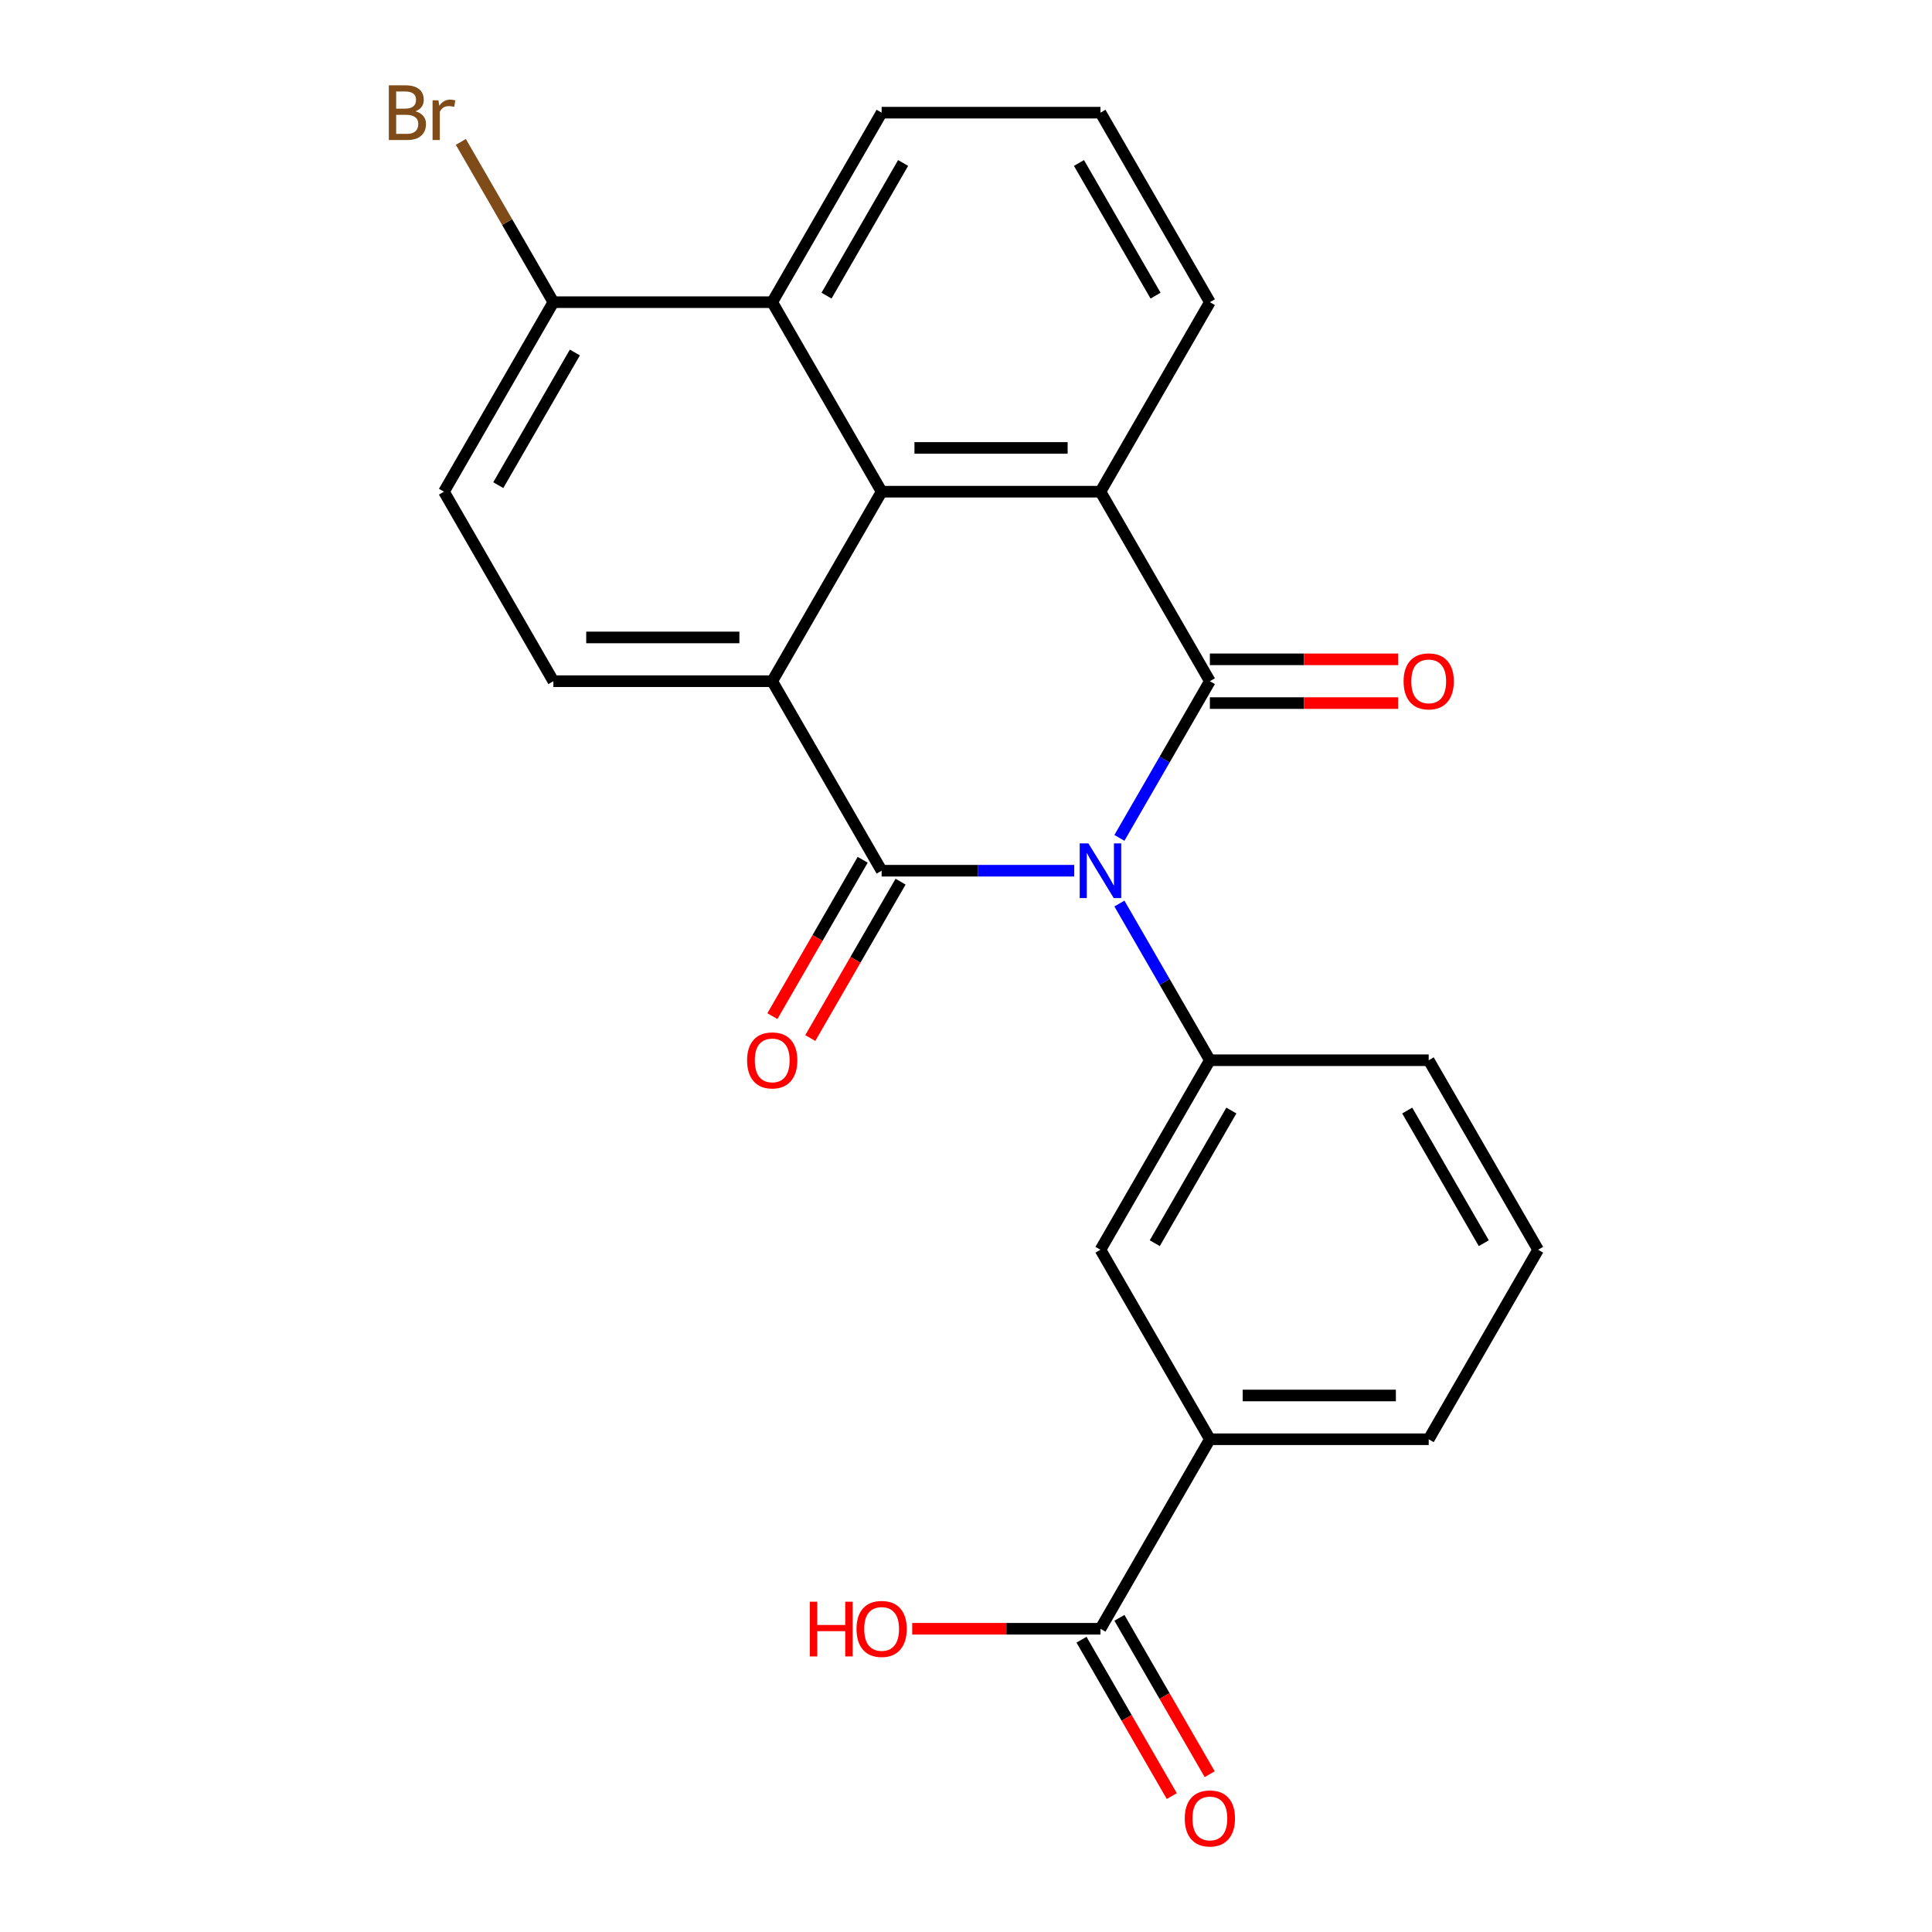 <?xml version='1.0' encoding='iso-8859-1'?>
<svg version='1.1' baseProfile='full'
              xmlns='http://www.w3.org/2000/svg'
                      xmlns:rdkit='http://www.rdkit.org/xml'
                      xmlns:xlink='http://www.w3.org/1999/xlink'
                  xml:space='preserve'
width='1000px' height='1000px' viewBox='0 0 1000 1000'>
<!-- END OF HEADER -->
<rect style='opacity:1.0;fill:#FFFFFF;stroke:none' width='1000' height='1000' x='0' y='0'> </rect>
<path class='bond-0' d='M 556.024,450.682 L 506.176,450.682' style='fill:none;fill-rule:evenodd;stroke:#0000FF;stroke-width:6px;stroke-linecap:butt;stroke-linejoin:miter;stroke-opacity:1' />
<path class='bond-0' d='M 506.176,450.682 L 456.329,450.682' style='fill:none;fill-rule:evenodd;stroke:#000000;stroke-width:6px;stroke-linecap:butt;stroke-linejoin:miter;stroke-opacity:1' />
<path class='bond-1' d='M 579.405,433.69 L 602.817,393.14' style='fill:none;fill-rule:evenodd;stroke:#0000FF;stroke-width:6px;stroke-linecap:butt;stroke-linejoin:miter;stroke-opacity:1' />
<path class='bond-1' d='M 602.817,393.14 L 626.228,352.591' style='fill:none;fill-rule:evenodd;stroke:#000000;stroke-width:6px;stroke-linecap:butt;stroke-linejoin:miter;stroke-opacity:1' />
<path class='bond-5' d='M 579.405,467.674 L 602.817,508.223' style='fill:none;fill-rule:evenodd;stroke:#0000FF;stroke-width:6px;stroke-linecap:butt;stroke-linejoin:miter;stroke-opacity:1' />
<path class='bond-5' d='M 602.817,508.223 L 626.228,548.773' style='fill:none;fill-rule:evenodd;stroke:#000000;stroke-width:6px;stroke-linecap:butt;stroke-linejoin:miter;stroke-opacity:1' />
<path class='bond-2' d='M 456.329,450.682 L 399.696,352.591' style='fill:none;fill-rule:evenodd;stroke:#000000;stroke-width:6px;stroke-linecap:butt;stroke-linejoin:miter;stroke-opacity:1' />
<path class='bond-12' d='M 446.52,445.019 L 423.155,485.488' style='fill:none;fill-rule:evenodd;stroke:#000000;stroke-width:6px;stroke-linecap:butt;stroke-linejoin:miter;stroke-opacity:1' />
<path class='bond-12' d='M 423.155,485.488 L 399.79,525.958' style='fill:none;fill-rule:evenodd;stroke:#FF0000;stroke-width:6px;stroke-linecap:butt;stroke-linejoin:miter;stroke-opacity:1' />
<path class='bond-12' d='M 466.138,456.345 L 442.773,496.815' style='fill:none;fill-rule:evenodd;stroke:#000000;stroke-width:6px;stroke-linecap:butt;stroke-linejoin:miter;stroke-opacity:1' />
<path class='bond-12' d='M 442.773,496.815 L 419.408,537.285' style='fill:none;fill-rule:evenodd;stroke:#FF0000;stroke-width:6px;stroke-linecap:butt;stroke-linejoin:miter;stroke-opacity:1' />
<path class='bond-3' d='M 626.228,352.591 L 569.595,254.499' style='fill:none;fill-rule:evenodd;stroke:#000000;stroke-width:6px;stroke-linecap:butt;stroke-linejoin:miter;stroke-opacity:1' />
<path class='bond-11' d='M 626.228,363.917 L 674.945,363.917' style='fill:none;fill-rule:evenodd;stroke:#000000;stroke-width:6px;stroke-linecap:butt;stroke-linejoin:miter;stroke-opacity:1' />
<path class='bond-11' d='M 674.945,363.917 L 723.663,363.917' style='fill:none;fill-rule:evenodd;stroke:#FF0000;stroke-width:6px;stroke-linecap:butt;stroke-linejoin:miter;stroke-opacity:1' />
<path class='bond-11' d='M 626.228,341.264 L 674.945,341.264' style='fill:none;fill-rule:evenodd;stroke:#000000;stroke-width:6px;stroke-linecap:butt;stroke-linejoin:miter;stroke-opacity:1' />
<path class='bond-11' d='M 674.945,341.264 L 723.663,341.264' style='fill:none;fill-rule:evenodd;stroke:#FF0000;stroke-width:6px;stroke-linecap:butt;stroke-linejoin:miter;stroke-opacity:1' />
<path class='bond-8' d='M 399.696,352.591 L 286.43,352.591' style='fill:none;fill-rule:evenodd;stroke:#000000;stroke-width:6px;stroke-linecap:butt;stroke-linejoin:miter;stroke-opacity:1' />
<path class='bond-8' d='M 382.706,329.937 L 303.42,329.937' style='fill:none;fill-rule:evenodd;stroke:#000000;stroke-width:6px;stroke-linecap:butt;stroke-linejoin:miter;stroke-opacity:1' />
<path class='bond-24' d='M 399.696,352.591 L 456.329,254.499' style='fill:none;fill-rule:evenodd;stroke:#000000;stroke-width:6px;stroke-linecap:butt;stroke-linejoin:miter;stroke-opacity:1' />
<path class='bond-4' d='M 569.595,254.499 L 456.329,254.499' style='fill:none;fill-rule:evenodd;stroke:#000000;stroke-width:6px;stroke-linecap:butt;stroke-linejoin:miter;stroke-opacity:1' />
<path class='bond-4' d='M 552.605,231.846 L 473.319,231.846' style='fill:none;fill-rule:evenodd;stroke:#000000;stroke-width:6px;stroke-linecap:butt;stroke-linejoin:miter;stroke-opacity:1' />
<path class='bond-16' d='M 569.595,254.499 L 626.228,156.408' style='fill:none;fill-rule:evenodd;stroke:#000000;stroke-width:6px;stroke-linecap:butt;stroke-linejoin:miter;stroke-opacity:1' />
<path class='bond-6' d='M 456.329,254.499 L 399.696,156.408' style='fill:none;fill-rule:evenodd;stroke:#000000;stroke-width:6px;stroke-linecap:butt;stroke-linejoin:miter;stroke-opacity:1' />
<path class='bond-9' d='M 626.228,548.773 L 569.595,646.864' style='fill:none;fill-rule:evenodd;stroke:#000000;stroke-width:6px;stroke-linecap:butt;stroke-linejoin:miter;stroke-opacity:1' />
<path class='bond-9' d='M 637.352,574.813 L 597.708,643.477' style='fill:none;fill-rule:evenodd;stroke:#000000;stroke-width:6px;stroke-linecap:butt;stroke-linejoin:miter;stroke-opacity:1' />
<path class='bond-19' d='M 626.228,548.773 L 739.494,548.773' style='fill:none;fill-rule:evenodd;stroke:#000000;stroke-width:6px;stroke-linecap:butt;stroke-linejoin:miter;stroke-opacity:1' />
<path class='bond-13' d='M 399.696,156.408 L 286.43,156.408' style='fill:none;fill-rule:evenodd;stroke:#000000;stroke-width:6px;stroke-linecap:butt;stroke-linejoin:miter;stroke-opacity:1' />
<path class='bond-27' d='M 399.696,156.408 L 456.329,58.317' style='fill:none;fill-rule:evenodd;stroke:#000000;stroke-width:6px;stroke-linecap:butt;stroke-linejoin:miter;stroke-opacity:1' />
<path class='bond-27' d='M 427.809,153.021 L 467.452,84.357' style='fill:none;fill-rule:evenodd;stroke:#000000;stroke-width:6px;stroke-linecap:butt;stroke-linejoin:miter;stroke-opacity:1' />
<path class='bond-7' d='M 569.595,843.047 L 626.228,744.956' style='fill:none;fill-rule:evenodd;stroke:#000000;stroke-width:6px;stroke-linecap:butt;stroke-linejoin:miter;stroke-opacity:1' />
<path class='bond-14' d='M 559.786,848.71 L 583.151,889.18' style='fill:none;fill-rule:evenodd;stroke:#000000;stroke-width:6px;stroke-linecap:butt;stroke-linejoin:miter;stroke-opacity:1' />
<path class='bond-14' d='M 583.151,889.18 L 606.517,929.65' style='fill:none;fill-rule:evenodd;stroke:#FF0000;stroke-width:6px;stroke-linecap:butt;stroke-linejoin:miter;stroke-opacity:1' />
<path class='bond-14' d='M 579.404,837.384 L 602.77,877.853' style='fill:none;fill-rule:evenodd;stroke:#000000;stroke-width:6px;stroke-linecap:butt;stroke-linejoin:miter;stroke-opacity:1' />
<path class='bond-14' d='M 602.77,877.853 L 626.135,918.323' style='fill:none;fill-rule:evenodd;stroke:#FF0000;stroke-width:6px;stroke-linecap:butt;stroke-linejoin:miter;stroke-opacity:1' />
<path class='bond-17' d='M 569.595,843.047 L 520.878,843.047' style='fill:none;fill-rule:evenodd;stroke:#000000;stroke-width:6px;stroke-linecap:butt;stroke-linejoin:miter;stroke-opacity:1' />
<path class='bond-17' d='M 520.878,843.047 L 472.161,843.047' style='fill:none;fill-rule:evenodd;stroke:#FF0000;stroke-width:6px;stroke-linecap:butt;stroke-linejoin:miter;stroke-opacity:1' />
<path class='bond-15' d='M 286.43,352.591 L 229.797,254.499' style='fill:none;fill-rule:evenodd;stroke:#000000;stroke-width:6px;stroke-linecap:butt;stroke-linejoin:miter;stroke-opacity:1' />
<path class='bond-10' d='M 569.595,646.864 L 626.228,744.956' style='fill:none;fill-rule:evenodd;stroke:#000000;stroke-width:6px;stroke-linecap:butt;stroke-linejoin:miter;stroke-opacity:1' />
<path class='bond-25' d='M 626.228,744.956 L 739.494,744.956' style='fill:none;fill-rule:evenodd;stroke:#000000;stroke-width:6px;stroke-linecap:butt;stroke-linejoin:miter;stroke-opacity:1' />
<path class='bond-25' d='M 643.218,722.302 L 722.504,722.302' style='fill:none;fill-rule:evenodd;stroke:#000000;stroke-width:6px;stroke-linecap:butt;stroke-linejoin:miter;stroke-opacity:1' />
<path class='bond-18' d='M 286.43,156.408 L 262.479,114.924' style='fill:none;fill-rule:evenodd;stroke:#000000;stroke-width:6px;stroke-linecap:butt;stroke-linejoin:miter;stroke-opacity:1' />
<path class='bond-18' d='M 262.479,114.924 L 238.529,73.441' style='fill:none;fill-rule:evenodd;stroke:#7F4C19;stroke-width:6px;stroke-linecap:butt;stroke-linejoin:miter;stroke-opacity:1' />
<path class='bond-26' d='M 286.43,156.408 L 229.797,254.499' style='fill:none;fill-rule:evenodd;stroke:#000000;stroke-width:6px;stroke-linecap:butt;stroke-linejoin:miter;stroke-opacity:1' />
<path class='bond-26' d='M 297.553,182.448 L 257.91,251.112' style='fill:none;fill-rule:evenodd;stroke:#000000;stroke-width:6px;stroke-linecap:butt;stroke-linejoin:miter;stroke-opacity:1' />
<path class='bond-22' d='M 626.228,156.408 L 569.595,58.317' style='fill:none;fill-rule:evenodd;stroke:#000000;stroke-width:6px;stroke-linecap:butt;stroke-linejoin:miter;stroke-opacity:1' />
<path class='bond-22' d='M 598.115,153.021 L 558.472,84.357' style='fill:none;fill-rule:evenodd;stroke:#000000;stroke-width:6px;stroke-linecap:butt;stroke-linejoin:miter;stroke-opacity:1' />
<path class='bond-23' d='M 739.494,548.773 L 796.127,646.864' style='fill:none;fill-rule:evenodd;stroke:#000000;stroke-width:6px;stroke-linecap:butt;stroke-linejoin:miter;stroke-opacity:1' />
<path class='bond-23' d='M 728.371,574.813 L 768.014,643.477' style='fill:none;fill-rule:evenodd;stroke:#000000;stroke-width:6px;stroke-linecap:butt;stroke-linejoin:miter;stroke-opacity:1' />
<path class='bond-20' d='M 456.329,58.317 L 569.595,58.317' style='fill:none;fill-rule:evenodd;stroke:#000000;stroke-width:6px;stroke-linecap:butt;stroke-linejoin:miter;stroke-opacity:1' />
<path class='bond-21' d='M 739.494,744.956 L 796.127,646.864' style='fill:none;fill-rule:evenodd;stroke:#000000;stroke-width:6px;stroke-linecap:butt;stroke-linejoin:miter;stroke-opacity:1' />
<path  class='atom-0' d='M 563.335 436.522
L 572.615 451.522
Q 573.535 453.002, 575.015 455.682
Q 576.495 458.362, 576.575 458.522
L 576.575 436.522
L 580.335 436.522
L 580.335 464.842
L 576.455 464.842
L 566.495 448.442
Q 565.335 446.522, 564.095 444.322
Q 562.895 442.122, 562.535 441.442
L 562.535 464.842
L 558.855 464.842
L 558.855 436.522
L 563.335 436.522
' fill='#0000FF'/>
<path  class='atom-12' d='M 726.494 352.671
Q 726.494 345.871, 729.854 342.071
Q 733.214 338.271, 739.494 338.271
Q 745.774 338.271, 749.134 342.071
Q 752.494 345.871, 752.494 352.671
Q 752.494 359.551, 749.094 363.471
Q 745.694 367.351, 739.494 367.351
Q 733.254 367.351, 729.854 363.471
Q 726.494 359.591, 726.494 352.671
M 739.494 364.151
Q 743.814 364.151, 746.134 361.271
Q 748.494 358.351, 748.494 352.671
Q 748.494 347.111, 746.134 344.311
Q 743.814 341.471, 739.494 341.471
Q 735.174 341.471, 732.814 344.271
Q 730.494 347.071, 730.494 352.671
Q 730.494 358.391, 732.814 361.271
Q 735.174 364.151, 739.494 364.151
' fill='#FF0000'/>
<path  class='atom-13' d='M 386.696 548.853
Q 386.696 542.053, 390.056 538.253
Q 393.416 534.453, 399.696 534.453
Q 405.976 534.453, 409.336 538.253
Q 412.696 542.053, 412.696 548.853
Q 412.696 555.733, 409.296 559.653
Q 405.896 563.533, 399.696 563.533
Q 393.456 563.533, 390.056 559.653
Q 386.696 555.773, 386.696 548.853
M 399.696 560.333
Q 404.016 560.333, 406.336 557.453
Q 408.696 554.533, 408.696 548.853
Q 408.696 543.293, 406.336 540.493
Q 404.016 537.653, 399.696 537.653
Q 395.376 537.653, 393.016 540.453
Q 390.696 543.253, 390.696 548.853
Q 390.696 554.573, 393.016 557.453
Q 395.376 560.333, 399.696 560.333
' fill='#FF0000'/>
<path  class='atom-15' d='M 613.228 941.218
Q 613.228 934.418, 616.588 930.618
Q 619.948 926.818, 626.228 926.818
Q 632.508 926.818, 635.868 930.618
Q 639.228 934.418, 639.228 941.218
Q 639.228 948.098, 635.828 952.018
Q 632.428 955.898, 626.228 955.898
Q 619.988 955.898, 616.588 952.018
Q 613.228 948.138, 613.228 941.218
M 626.228 952.698
Q 630.548 952.698, 632.868 949.818
Q 635.228 946.898, 635.228 941.218
Q 635.228 935.658, 632.868 932.858
Q 630.548 930.018, 626.228 930.018
Q 621.908 930.018, 619.548 932.818
Q 617.228 935.618, 617.228 941.218
Q 617.228 946.938, 619.548 949.818
Q 621.908 952.698, 626.228 952.698
' fill='#FF0000'/>
<path  class='atom-18' d='M 419.169 829.047
L 423.009 829.047
L 423.009 841.087
L 437.489 841.087
L 437.489 829.047
L 441.329 829.047
L 441.329 857.367
L 437.489 857.367
L 437.489 844.287
L 423.009 844.287
L 423.009 857.367
L 419.169 857.367
L 419.169 829.047
' fill='#FF0000'/>
<path  class='atom-18' d='M 443.329 843.127
Q 443.329 836.327, 446.689 832.527
Q 450.049 828.727, 456.329 828.727
Q 462.609 828.727, 465.969 832.527
Q 469.329 836.327, 469.329 843.127
Q 469.329 850.007, 465.929 853.927
Q 462.529 857.807, 456.329 857.807
Q 450.089 857.807, 446.689 853.927
Q 443.329 850.047, 443.329 843.127
M 456.329 854.607
Q 460.649 854.607, 462.969 851.727
Q 465.329 848.807, 465.329 843.127
Q 465.329 837.567, 462.969 834.767
Q 460.649 831.927, 456.329 831.927
Q 452.009 831.927, 449.649 834.727
Q 447.329 837.527, 447.329 843.127
Q 447.329 848.847, 449.649 851.727
Q 452.009 854.607, 456.329 854.607
' fill='#FF0000'/>
<path  class='atom-19' d='M 215.017 57.597
Q 217.737 58.357, 219.097 60.037
Q 220.497 61.677, 220.497 64.117
Q 220.497 68.037, 217.977 70.277
Q 215.497 72.477, 210.777 72.477
L 201.257 72.477
L 201.257 44.157
L 209.617 44.157
Q 214.457 44.157, 216.897 46.117
Q 219.337 48.077, 219.337 51.677
Q 219.337 55.957, 215.017 57.597
M 205.057 47.357
L 205.057 56.237
L 209.617 56.237
Q 212.417 56.237, 213.857 55.117
Q 215.337 53.957, 215.337 51.677
Q 215.337 47.357, 209.617 47.357
L 205.057 47.357
M 210.777 69.277
Q 213.537 69.277, 215.017 67.957
Q 216.497 66.637, 216.497 64.117
Q 216.497 61.797, 214.857 60.637
Q 213.257 59.437, 210.177 59.437
L 205.057 59.437
L 205.057 69.277
L 210.777 69.277
' fill='#7F4C19'/>
<path  class='atom-19' d='M 226.937 51.917
L 227.377 54.757
Q 229.537 51.557, 233.057 51.557
Q 234.177 51.557, 235.697 51.957
L 235.097 55.317
Q 233.377 54.917, 232.417 54.917
Q 230.737 54.917, 229.617 55.597
Q 228.537 56.237, 227.657 57.797
L 227.657 72.477
L 223.897 72.477
L 223.897 51.917
L 226.937 51.917
' fill='#7F4C19'/>
</svg>
